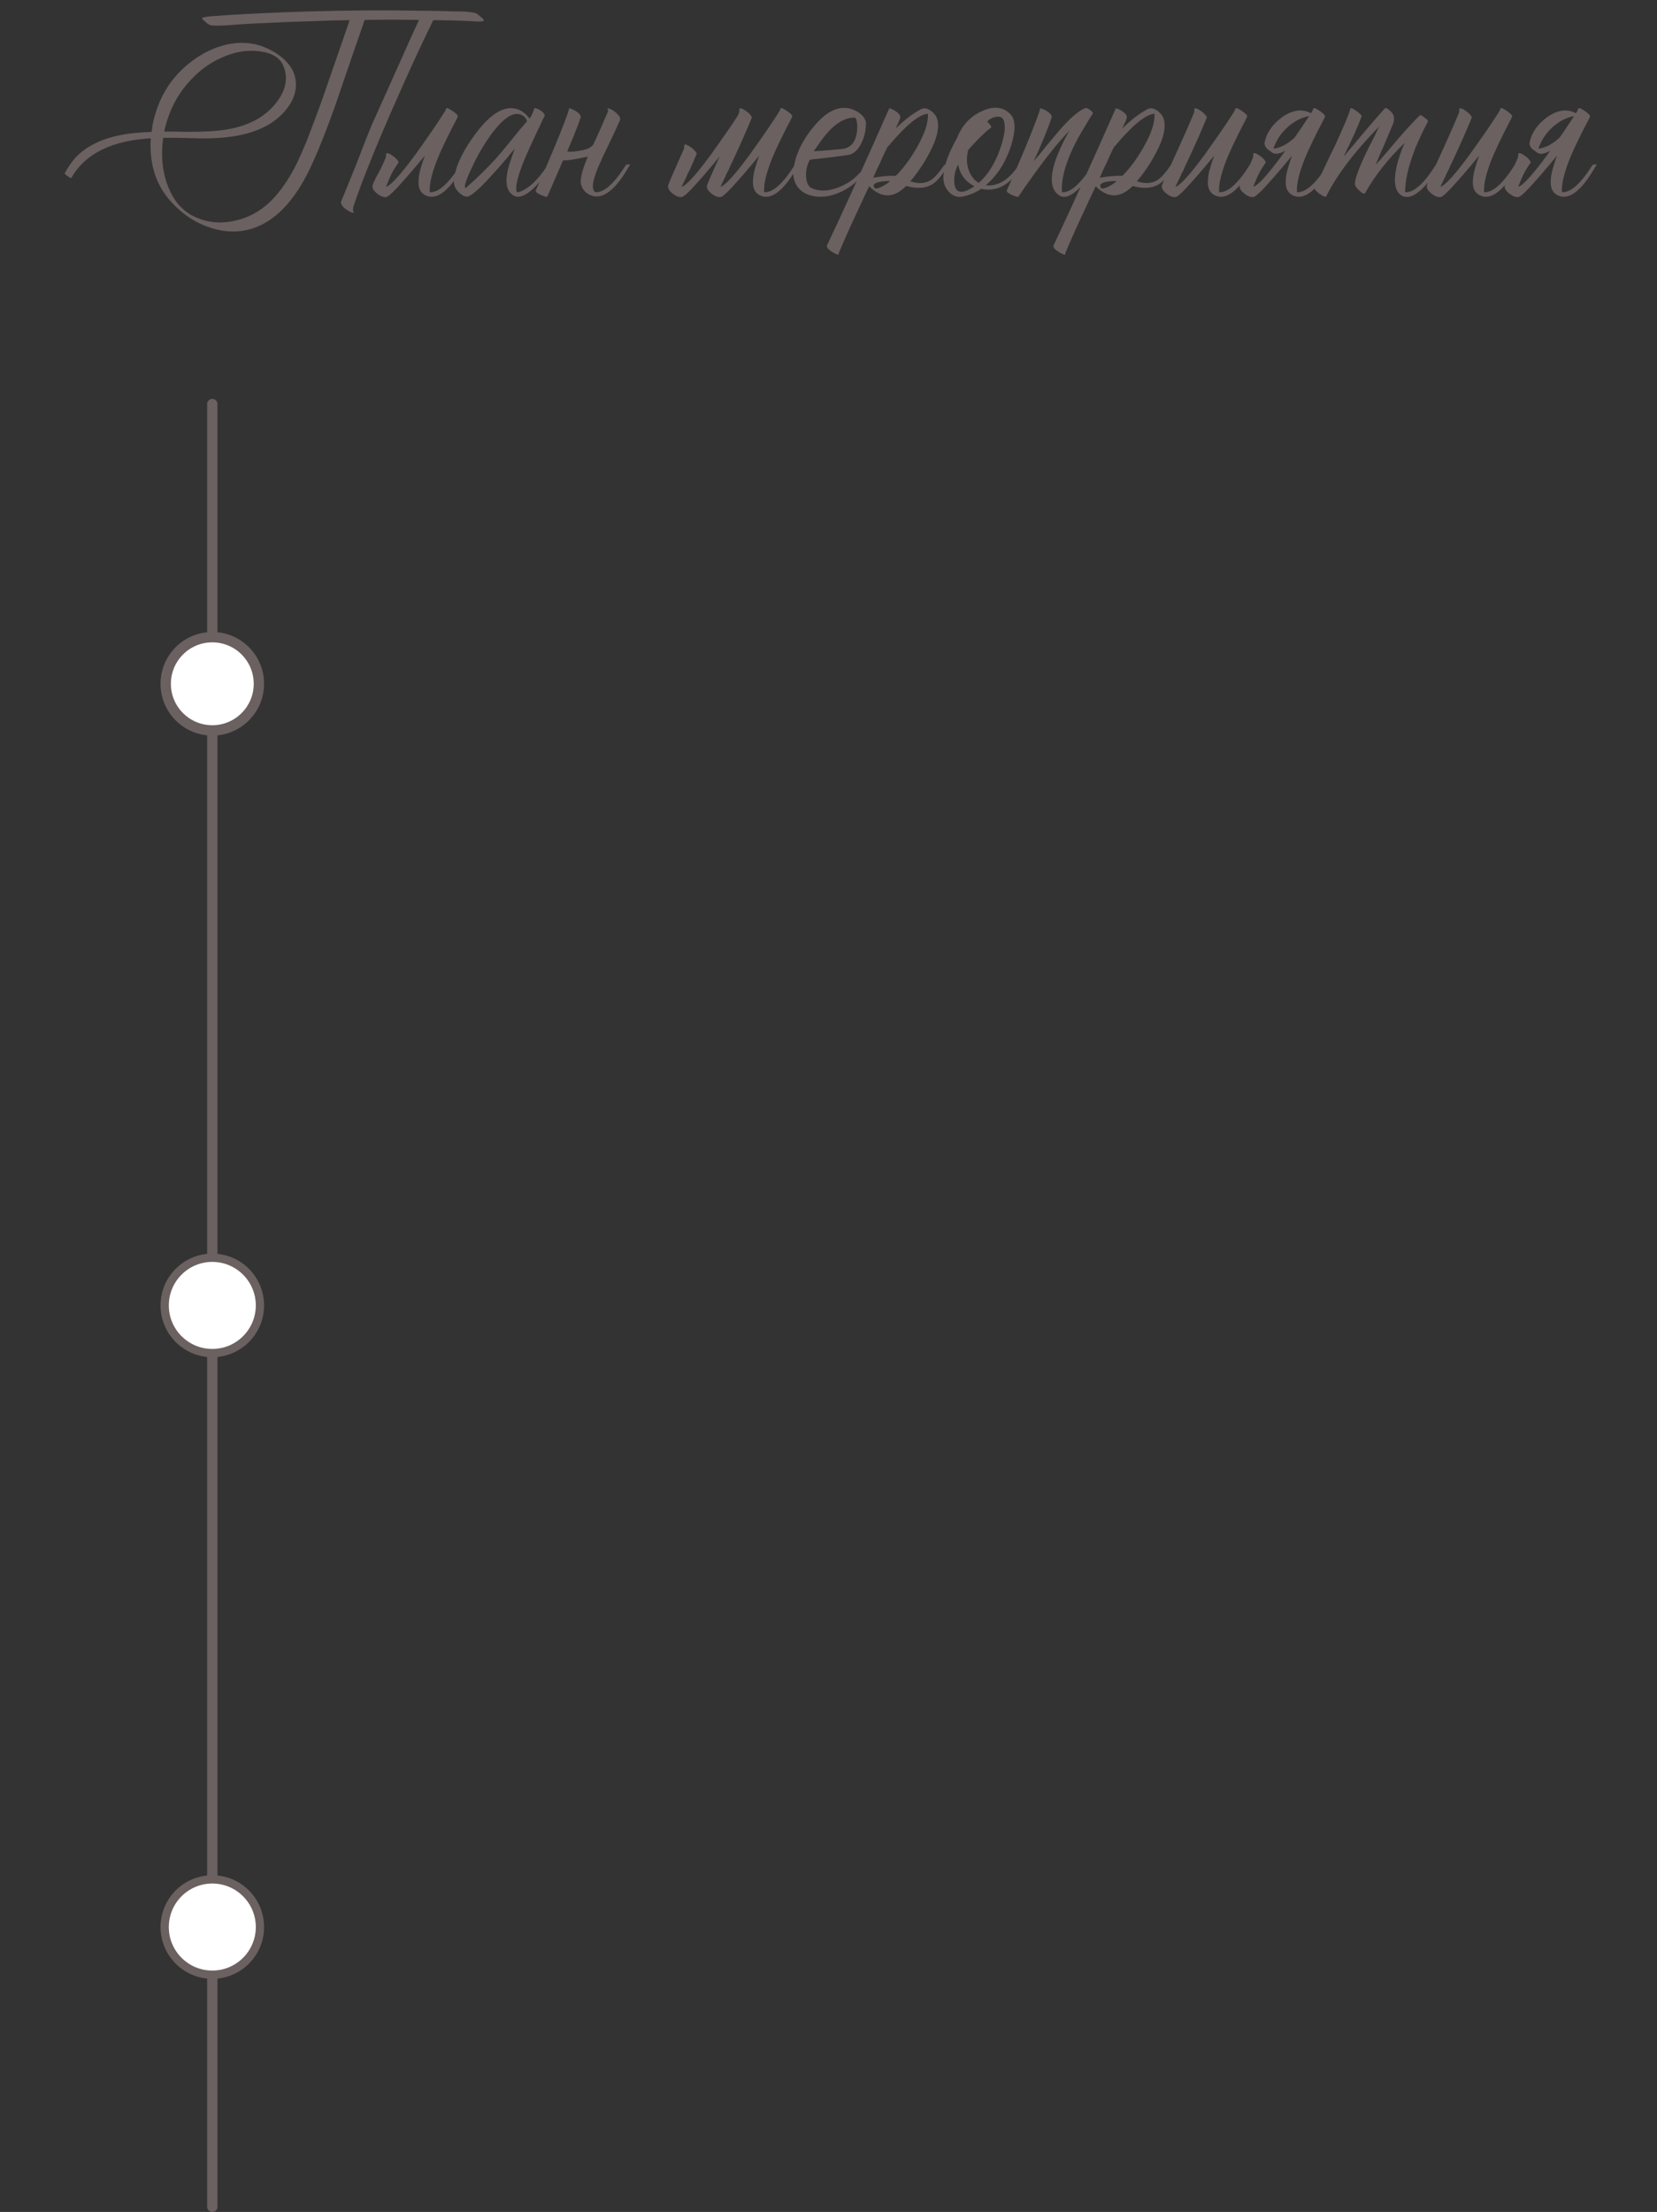 <?xml version="1.0" encoding="UTF-8"?> <svg xmlns="http://www.w3.org/2000/svg" width="320" height="427" viewBox="0 0 320 427" fill="none"><rect x="0" y="0" width="320" height="427" fill="#333333" stroke="none"/> <path d="M31.715 25.403H33.865L35.965 25.453C37.631 25.453 39.048 25.419 40.215 25.353C46.181 25.119 50.498 23.353 53.165 20.053C55.131 17.653 55.681 15.286 54.815 12.953C54.215 11.22 52.615 10.203 50.015 9.903C47.681 9.603 45.298 10.003 42.865 11.103C40.598 12.103 38.615 13.52 36.915 15.353C34.281 18.119 32.548 21.47 31.715 25.403ZM83.815 2.103L86.365 2.153L87.665 2.203H88.965C89.998 2.236 90.865 2.319 91.565 2.453C91.798 2.486 92.048 2.603 92.315 2.803L92.665 3.103L92.965 3.353L93.015 3.403L93.115 3.453L93.315 3.703C93.481 3.903 93.498 4.019 93.365 4.053C92.965 4.153 92.481 4.186 91.915 4.153L91.165 4.103L90.415 4.053L89.015 4.003L87.615 3.953L84.765 3.903H83.665C81.165 9.003 78.515 14.77 75.715 21.203C72.315 28.97 69.848 35.136 68.315 39.703C68.215 40.003 68.165 40.319 68.165 40.653C68.398 40.953 68.381 41.086 68.115 41.053C67.915 41.053 67.615 40.919 67.215 40.653C66.748 40.386 66.398 40.103 66.165 39.803C65.865 39.436 65.781 39.103 65.915 38.803C66.381 37.703 67.348 35.336 68.815 31.703L69.665 29.503C69.865 28.97 70.131 28.27 70.465 27.403C71.165 25.669 71.615 24.553 71.815 24.053L72.365 22.853C73.865 19.486 75.465 15.919 77.165 12.153C78.731 8.619 79.981 5.853 80.915 3.853C77.448 3.786 73.948 3.786 70.415 3.853L69.515 6.503L68.565 9.203L66.665 14.753L64.765 20.303C63.265 24.536 61.831 28.186 60.465 31.253C57.431 38.086 53.681 42.319 49.215 43.953C46.515 44.919 43.698 44.936 40.765 44.003C38.065 43.169 35.648 41.653 33.515 39.453C30.248 36.153 28.781 31.903 29.115 26.703C21.548 27.136 16.431 29.686 13.765 34.353C13.698 34.419 13.465 34.303 13.065 34.003C12.631 33.736 12.448 33.536 12.515 33.403C13.148 32.27 13.798 31.32 14.465 30.553C16.998 27.786 20.915 26.153 26.215 25.653C26.915 25.586 27.931 25.52 29.265 25.453L29.365 24.903L29.415 24.353C30.481 18.786 33.215 14.47 37.615 11.403C39.781 9.869 42.081 8.886 44.515 8.453C47.181 8.019 49.631 8.353 51.865 9.453C53.098 10.053 54.148 10.77 55.015 11.603C56.048 12.603 56.698 13.669 56.965 14.803C57.565 17.303 56.731 19.72 54.465 22.053C51.531 25.02 46.898 26.57 40.565 26.703C39.531 26.736 38.048 26.72 36.115 26.653L33.815 26.603H31.515C31.381 27.603 31.315 28.353 31.315 28.853C31.215 31.486 31.615 33.919 32.515 36.153C33.548 38.719 35.115 40.553 37.215 41.653C39.681 42.919 42.315 43.253 45.115 42.653C47.815 42.12 50.181 40.87 52.215 38.903C54.115 37.036 55.831 34.553 57.365 31.453C57.931 30.253 58.548 28.853 59.215 27.253L60.015 25.153L60.815 23.053C61.748 20.586 62.881 17.386 64.215 13.453L65.865 8.703L67.515 3.903C65.515 3.903 63.481 3.953 61.415 4.053C56.881 4.186 53.498 4.319 51.265 4.453L48.815 4.553L46.315 4.703L44.965 4.803L43.615 4.903C42.548 4.969 41.648 4.969 40.915 4.903C40.681 4.903 40.448 4.819 40.215 4.653L39.865 4.403L39.615 4.153C39.581 4.153 39.531 4.119 39.465 4.053L39.215 3.803C39.015 3.569 38.981 3.436 39.115 3.403C39.481 3.303 39.965 3.219 40.565 3.153L41.265 3.103L42.015 3.053L43.415 2.953L44.765 2.853L50.615 2.553C56.681 2.253 63.465 2.069 70.965 2.003H76.115L83.815 2.103ZM88.396 22.553C88.23 22.919 87.98 23.419 87.646 24.053L87.196 24.903L86.746 25.803C85.98 27.336 85.363 28.636 84.896 29.703C83.496 32.969 82.863 35.436 82.996 37.103C84.663 37.203 86.63 35.453 88.896 31.853C89.53 31.653 89.78 31.653 89.646 31.853C86.946 36.653 84.53 38.636 82.396 37.803C81.196 37.336 80.68 36.27 80.846 34.603C80.88 33.936 81.03 33.169 81.296 32.303L81.646 31.153L82.046 30.053C81.846 30.286 81.58 30.603 81.246 31.003L80.796 31.553L80.246 32.203C79.346 33.27 78.596 34.136 77.996 34.803C76.13 36.936 74.98 38.02 74.546 38.053C73.98 38.086 73.38 37.836 72.746 37.303C72.046 36.736 71.796 36.186 71.996 35.653C72.263 34.919 72.646 34.136 73.146 33.303C73.613 32.436 74.063 31.47 74.496 30.403L74.546 30.103V29.803C74.58 29.603 74.646 29.52 74.746 29.553C75.046 29.586 75.396 29.753 75.796 30.053C76.196 30.32 76.496 30.586 76.696 30.853L76.796 31.003L76.896 31.103C76.963 31.203 76.98 31.303 76.946 31.403C76.213 32.436 75.646 33.419 75.246 34.353C74.88 35.253 74.646 35.819 74.546 36.053C75.413 35.853 77.263 33.836 80.096 30.003C81.13 28.57 82.246 26.986 83.446 25.253C84.38 23.886 85.196 22.653 85.896 21.553L86.196 20.903C86.296 20.77 86.713 20.953 87.446 21.453C88.18 21.953 88.496 22.32 88.396 22.553ZM104.933 22.853L104.733 23.253L104.333 24.153C103.966 24.886 103.65 25.553 103.383 26.153C102.583 27.82 101.916 29.286 101.383 30.553C99.883 34.186 99.383 36.386 99.883 37.153C101.783 36.719 103.75 34.953 105.783 31.853C106.483 31.52 106.733 31.52 106.533 31.853C105.333 33.786 104.15 35.303 102.983 36.403C101.483 37.803 100.25 38.27 99.283 37.803C98.083 37.169 97.616 35.853 97.883 33.853C97.983 33.086 98.2 32.203 98.533 31.203L98.983 29.903C99.083 29.603 99.233 29.203 99.433 28.703C99.333 28.836 99.066 29.136 98.633 29.603C98.433 29.869 98.266 30.086 98.133 30.253L97.533 30.953C96.5 32.153 95.583 33.186 94.783 34.053C92.316 36.753 90.75 38.053 90.083 37.953C89.683 37.919 89.25 37.703 88.783 37.303C88.383 36.936 88.083 36.553 87.883 36.153C87.65 35.62 87.6 34.986 87.733 34.253C88.1 31.753 89.533 28.853 92.033 25.553C94.933 21.753 97.583 20.27 99.983 21.103C100.85 21.403 101.616 22.003 102.283 22.903C102.516 22.57 102.783 22.036 103.083 21.303C103.15 21.136 103.166 21.003 103.133 20.903C103.466 20.836 103.916 21.003 104.483 21.403C105.083 21.803 105.3 22.169 105.133 22.503L104.933 22.853ZM89.883 36.353C92.783 33.786 95.15 31.403 96.983 29.203L98.133 27.803L99.233 26.453C100.166 25.286 101.016 24.27 101.783 23.403C101.716 23.203 101.633 23.02 101.533 22.853C101.366 22.619 101.166 22.436 100.933 22.303C99.166 21.236 96.816 22.919 93.883 27.353C92.816 28.986 91.866 30.72 91.033 32.553C90.233 34.219 89.816 35.37 89.783 36.003L89.883 36.353ZM114.576 27.903C114.71 27.636 114.843 27.353 114.976 27.053C115.41 26.086 115.793 25.236 116.126 24.503C116.56 23.47 116.993 22.47 117.426 21.503V21.253L117.326 21.053C117.293 20.953 117.31 20.903 117.376 20.903C117.71 20.936 118.143 21.136 118.676 21.503C119.11 21.869 119.443 22.22 119.676 22.553C119.776 22.82 119.793 23.036 119.726 23.203C119.226 24.369 118.493 25.953 117.526 27.953L116.976 29.103L116.476 30.153C116.11 30.953 115.81 31.619 115.576 32.153C114.376 34.953 114.176 36.603 114.976 37.103C116.643 37.203 118.61 35.453 120.876 31.853C121.51 31.653 121.76 31.653 121.626 31.853C119.026 36.486 116.61 38.469 114.376 37.803C113.176 37.403 112.443 36.62 112.176 35.453C112.043 34.453 112.41 32.919 113.276 30.853C113.343 30.686 113.426 30.486 113.526 30.253L112.876 30.353C112.043 30.553 111.193 30.72 110.326 30.853C109.56 30.953 109.043 30.986 108.776 30.953C108.743 30.986 108.71 31.036 108.676 31.103L105.676 38.003C105.676 38.036 105.543 38.02 105.276 37.953C105.01 37.853 104.743 37.753 104.476 37.653C104.143 37.486 103.876 37.336 103.676 37.203C103.476 37.003 103.41 36.836 103.476 36.703C104.21 35.169 105.343 32.569 106.876 28.903C108.576 24.803 109.576 22.203 109.876 21.103V20.953C109.876 20.919 109.893 20.903 109.926 20.903C110.326 20.97 110.81 21.186 111.376 21.553C111.976 21.986 112.226 22.369 112.126 22.703C111.86 23.536 111.36 24.853 110.626 26.653C110.26 27.52 109.893 28.386 109.526 29.253C110.326 29.32 111.11 29.27 111.876 29.103C112.41 29.036 112.843 28.936 113.176 28.803C113.743 28.669 114.21 28.369 114.576 27.903ZM138.976 30.203C138.81 30.403 138.593 30.669 138.326 31.003L137.876 31.553L137.326 32.203C136.426 33.27 135.676 34.136 135.076 34.803C133.21 36.936 132.06 38.02 131.626 38.053C131.06 38.086 130.46 37.836 129.826 37.303C129.126 36.736 128.876 36.186 129.076 35.653C129.343 34.919 130.343 32.62 132.076 28.753L132.126 28.453V28.153C132.16 27.953 132.226 27.869 132.326 27.903C132.626 27.936 132.976 28.103 133.376 28.403C133.776 28.669 134.076 28.936 134.276 29.203L134.376 29.353L134.476 29.453C134.543 29.553 134.56 29.653 134.526 29.753C133.926 31.119 133.493 32.12 133.226 32.753L132.826 33.503L132.526 34.203C132.026 35.203 131.726 35.819 131.626 36.053C132.493 35.853 134.343 33.836 137.176 30.003C138.21 28.57 139.326 26.986 140.526 25.253C141.26 24.186 141.926 23.186 142.526 22.253C142.593 22.086 142.66 21.919 142.726 21.753L142.776 21.453V21.153C142.81 20.953 142.876 20.869 142.976 20.903C143.276 20.936 143.626 21.103 144.026 21.403C144.426 21.669 144.726 21.936 144.926 22.203L145.026 22.353L145.126 22.453C145.193 22.553 145.21 22.653 145.176 22.753C144.243 25.053 143.026 27.803 141.526 31.003C141.26 31.536 140.993 32.12 140.726 32.753L140.326 33.503L140.026 34.203C139.526 35.203 139.226 35.819 139.126 36.053C139.993 35.853 141.843 33.836 144.676 30.003C145.71 28.57 146.826 26.986 148.026 25.253C148.96 23.886 149.776 22.653 150.476 21.553L150.776 20.903C150.876 20.77 151.293 20.953 152.026 21.453C152.76 21.953 153.076 22.32 152.976 22.553C152.81 22.919 152.56 23.419 152.226 24.053L151.776 24.903L151.326 25.803C150.56 27.336 149.943 28.636 149.476 29.703C148.076 32.969 147.443 35.436 147.576 37.103C149.243 37.203 151.21 35.453 153.476 31.853C154.11 31.653 154.36 31.653 154.226 31.853C151.526 36.653 149.11 38.636 146.976 37.803C145.776 37.336 145.26 36.27 145.426 34.603C145.46 33.936 145.61 33.169 145.876 32.303L146.226 31.153L146.626 30.053C146.426 30.286 146.16 30.603 145.826 31.003L145.376 31.553L144.826 32.203C143.926 33.27 143.176 34.136 142.576 34.803C140.71 36.936 139.56 38.02 139.126 38.053C138.56 38.086 137.96 37.836 137.326 37.303C136.626 36.736 136.376 36.186 136.576 35.653C136.843 34.953 137.643 33.136 138.976 30.203ZM156.383 30.853C155.816 31.953 155.583 33.086 155.683 34.253C155.783 35.319 156.133 36.003 156.733 36.303C158.199 37.003 159.949 36.953 161.983 36.153C164.149 35.319 165.899 33.886 167.233 31.853C167.299 31.72 167.433 31.636 167.633 31.603C167.833 31.603 167.949 31.686 167.983 31.853C166.616 34.186 164.783 35.903 162.483 37.003C160.283 38.036 158.216 38.253 156.283 37.653C155.283 37.319 154.516 36.77 153.983 36.003C153.283 35.036 153.049 33.803 153.283 32.303C153.749 29.503 155.116 26.786 157.383 24.153C160.016 21.086 162.583 20.136 165.083 21.303C165.649 21.57 166.133 21.903 166.533 22.303C166.999 22.803 167.233 23.32 167.233 23.853C167.199 25.419 166.849 26.786 166.183 27.953C165.549 29.086 164.783 29.736 163.883 29.903C163.316 30.003 162.566 30.103 161.633 30.203C161.033 30.303 160.233 30.403 159.233 30.503C157.366 30.703 156.416 30.82 156.383 30.853ZM165.033 22.703C163.499 22.703 161.983 23.436 160.483 24.903C159.916 25.47 159.316 26.169 158.683 27.003L157.883 28.153L157.133 29.203C159.266 29.07 161.099 28.919 162.633 28.753C164.233 28.586 165.183 27.52 165.483 25.553C165.583 24.853 165.583 24.203 165.483 23.603C165.383 23.003 165.233 22.703 165.033 22.703ZM181.05 23.203C181.416 24.77 180.916 26.836 179.55 29.403C178.55 31.369 177.3 33.236 175.8 35.003C177.333 35.503 178.633 35.436 179.7 34.803C180.466 34.336 181.35 33.353 182.35 31.853C182.983 31.653 183.233 31.653 183.1 31.853C182.033 33.753 181 35.003 180 35.603C178.7 36.37 177.033 36.469 175 35.903C172.6 38.303 170.216 38.319 167.85 35.953L167.45 36.803L167 37.753C166.633 38.553 166.316 39.236 166.05 39.803C165.283 41.469 164.633 42.87 164.1 44.003C162.633 47.27 161.916 48.953 161.95 49.053C162.016 49.186 161.916 49.203 161.65 49.103C161.416 49.036 161.133 48.903 160.8 48.703C160.433 48.469 160.15 48.253 159.95 48.053C159.716 47.786 159.633 47.569 159.7 47.403C163.1 40.203 167.083 31.436 171.65 21.103C171.683 21.07 171.7 21.036 171.7 21.003L171.65 20.903C172.016 20.936 172.45 21.119 172.95 21.453C173.516 21.82 173.816 22.169 173.85 22.503C173.883 22.703 173.783 23.053 173.55 23.553L173.25 24.203L173 24.803C174.6 23.203 176.2 21.97 177.8 21.103C178.4 20.77 179.066 20.869 179.8 21.403C180.5 21.936 180.916 22.536 181.05 23.203ZM171.4 28.353C170.966 29.186 170.483 30.22 169.95 31.453L169.25 32.903C168.983 33.503 168.783 33.969 168.65 34.303C170.416 34.003 171.866 33.886 173 33.953C174.466 32.486 175.833 30.636 177.1 28.403C178.6 25.77 179.3 23.619 179.2 21.953C178.133 22.053 176.766 22.869 175.1 24.403C174.5 24.97 173.833 25.653 173.1 26.453C172.866 26.72 172.566 27.053 172.2 27.453L171.8 27.953L171.4 28.353ZM168.9 36.303C169.166 36.469 169.65 36.37 170.35 36.003C170.95 35.703 171.466 35.353 171.9 34.953H171.15C170.683 34.986 170.266 35.036 169.9 35.103C168.8 35.336 168.466 35.736 168.9 36.303ZM195.088 22.003C196.154 23.07 196.204 25.136 195.238 28.203C194.204 31.369 192.588 33.886 190.388 35.753C191.354 35.886 192.338 35.703 193.338 35.203C194.604 34.536 195.738 33.419 196.738 31.853C196.804 31.72 196.938 31.636 197.138 31.603C197.338 31.603 197.454 31.686 197.488 31.853C195.288 35.586 192.621 37.12 189.488 36.453C188.888 36.886 188.121 37.27 187.188 37.603C186.288 37.903 185.604 38.036 185.138 38.003C184.338 37.936 183.654 37.553 183.088 36.853C182.488 36.153 182.188 35.319 182.188 34.353C182.188 32.286 183.071 29.703 184.838 26.603C185.804 24.169 187.404 22.453 189.638 21.453C191.871 20.419 193.688 20.603 195.088 22.003ZM191.388 24.653C191.054 24.853 190.504 25.32 189.738 26.053C188.838 26.919 187.921 27.886 186.988 28.953C186.621 30.353 186.654 31.653 187.088 32.853C187.488 33.953 188.121 34.77 188.988 35.303C190.688 33.87 192.054 31.736 193.088 28.903C194.021 26.27 194.271 24.386 193.838 23.253C193.638 22.686 193.171 22.453 192.438 22.553C191.771 22.619 191.171 22.919 190.638 23.453C190.938 23.753 191.171 24.02 191.338 24.253C191.438 24.453 191.454 24.586 191.388 24.653ZM185.088 36.903C185.721 37.236 186.754 36.919 188.188 35.953C186.454 35.086 185.404 33.703 185.038 31.803C184.504 32.77 184.254 33.786 184.288 34.853C184.288 35.953 184.554 36.636 185.088 36.903ZM210.643 22.553L210.193 23.253C209.826 23.853 209.51 24.386 209.243 24.853C208.41 26.22 207.726 27.486 207.193 28.653C205.626 31.953 204.926 34.77 205.093 37.103C206.76 37.203 208.726 35.453 210.993 31.853C211.626 31.653 211.876 31.653 211.743 31.853C210.51 34.02 209.26 35.653 207.993 36.753C206.56 38.02 205.376 38.319 204.443 37.653C203.01 36.62 202.743 34.586 203.643 31.553C203.976 30.453 204.46 29.253 205.093 27.953C205.526 27.02 206.01 26.103 206.543 25.203C203.91 27.903 200.61 32.169 196.643 38.003C196.643 38.036 196.51 38.02 196.243 37.953C195.976 37.853 195.71 37.753 195.443 37.653C195.11 37.486 194.843 37.336 194.643 37.203C194.443 37.003 194.376 36.836 194.443 36.703C195.176 35.169 196.31 32.569 197.843 28.903C199.543 24.803 200.543 22.203 200.843 21.103V20.953C200.843 20.919 200.86 20.903 200.893 20.903C201.293 20.97 201.776 21.186 202.343 21.553C202.943 21.986 203.193 22.369 203.093 22.703C202.826 23.536 202.326 24.853 201.593 26.653C200.96 28.186 200.31 29.669 199.643 31.103C199.976 30.703 200.376 30.236 200.843 29.703L202.043 28.203C203.176 26.836 204.043 25.803 204.643 25.103C206.71 22.736 208.376 21.32 209.643 20.853C209.81 20.82 210.093 20.936 210.493 21.203C210.893 21.503 211.076 21.736 211.043 21.903L210.643 22.553ZM224.8 23.203C225.166 24.77 224.666 26.836 223.3 29.403C222.3 31.369 221.05 33.236 219.55 35.003C221.083 35.503 222.383 35.436 223.45 34.803C224.216 34.336 225.1 33.353 226.1 31.853C226.733 31.653 226.983 31.653 226.85 31.853C225.783 33.753 224.75 35.003 223.75 35.603C222.45 36.37 220.783 36.469 218.75 35.903C216.35 38.303 213.966 38.319 211.6 35.953L211.2 36.803L210.75 37.753C210.383 38.553 210.066 39.236 209.8 39.803C209.033 41.469 208.383 42.87 207.85 44.003C206.383 47.27 205.666 48.953 205.7 49.053C205.766 49.186 205.666 49.203 205.4 49.103C205.166 49.036 204.883 48.903 204.55 48.703C204.183 48.469 203.9 48.253 203.7 48.053C203.466 47.786 203.383 47.569 203.45 47.403C206.85 40.203 210.833 31.436 215.4 21.103C215.433 21.07 215.45 21.036 215.45 21.003L215.4 20.903C215.766 20.936 216.2 21.119 216.7 21.453C217.266 21.82 217.566 22.169 217.6 22.503C217.633 22.703 217.533 23.053 217.3 23.553L217 24.203L216.75 24.803C218.35 23.203 219.95 21.97 221.55 21.103C222.15 20.77 222.816 20.869 223.55 21.403C224.25 21.936 224.666 22.536 224.8 23.203ZM215.15 28.353C214.716 29.186 214.233 30.22 213.7 31.453L213 32.903C212.733 33.503 212.533 33.969 212.4 34.303C214.166 34.003 215.616 33.886 216.75 33.953C218.216 32.486 219.583 30.636 220.85 28.403C222.35 25.77 223.05 23.619 222.95 21.953C221.883 22.053 220.516 22.869 218.85 24.403C218.25 24.97 217.583 25.653 216.85 26.453C216.616 26.72 216.316 27.053 215.95 27.453L215.55 27.953L215.15 28.353ZM212.65 36.303C212.916 36.469 213.4 36.37 214.1 36.003C214.7 35.703 215.216 35.353 215.65 34.953H214.9C214.433 34.986 214.016 35.036 213.65 35.103C212.55 35.336 212.216 35.736 212.65 36.303ZM240.838 22.553C240.671 22.919 240.421 23.419 240.088 24.053L239.638 24.903L239.188 25.803C238.421 27.336 237.804 28.636 237.338 29.703C235.938 32.969 235.304 35.436 235.438 37.103C237.104 37.203 239.071 35.453 241.338 31.853C241.971 31.653 242.221 31.653 242.088 31.853C239.388 36.653 236.971 38.636 234.838 37.803C233.638 37.336 233.121 36.27 233.288 34.603C233.321 33.936 233.471 33.169 233.738 32.303L234.088 31.153L234.488 30.053C234.288 30.286 234.021 30.603 233.688 31.003L233.238 31.553L232.688 32.203C231.788 33.27 231.038 34.136 230.438 34.803C228.571 36.936 227.421 38.02 226.988 38.053C226.421 38.086 225.821 37.836 225.188 37.303C224.488 36.736 224.238 36.186 224.438 35.653C224.704 34.919 225.604 32.903 227.138 29.603C227.904 27.903 228.504 26.57 228.938 25.603C229.604 24.103 230.154 22.82 230.588 21.753L230.638 21.453V21.153C230.671 20.953 230.738 20.869 230.838 20.903C231.138 20.936 231.488 21.103 231.888 21.403C232.288 21.669 232.588 21.936 232.788 22.203L232.888 22.353L232.988 22.453C233.054 22.553 233.071 22.653 233.038 22.753C232.104 25.053 230.888 27.803 229.388 31.003C229.121 31.536 228.854 32.12 228.588 32.753L228.188 33.503L227.888 34.203C227.388 35.203 227.088 35.819 226.988 36.053C227.854 35.853 229.704 33.836 232.538 30.003C233.571 28.57 234.688 26.986 235.888 25.253C236.821 23.886 237.638 22.653 238.338 21.553L238.638 20.903C238.738 20.77 239.154 20.953 239.888 21.453C240.621 21.953 240.938 22.32 240.838 22.553ZM253.174 21.853C253.241 21.753 253.308 21.653 253.374 21.553L253.674 20.903C253.774 20.77 254.191 20.953 254.924 21.453C255.658 21.953 255.974 22.32 255.874 22.553C255.708 22.919 255.458 23.419 255.124 24.053L254.674 24.903L254.224 25.803C253.458 27.336 252.841 28.636 252.374 29.703C250.974 32.969 250.341 35.436 250.474 37.103C252.141 37.203 254.108 35.453 256.374 31.853C257.008 31.653 257.258 31.653 257.124 31.853C254.424 36.653 252.008 38.636 249.874 37.803C248.674 37.336 248.158 36.27 248.324 34.603C248.358 33.936 248.508 33.169 248.774 32.303L249.124 31.153L249.524 30.053C249.324 30.286 249.058 30.603 248.724 31.003L248.274 31.553L247.724 32.203C246.824 33.27 246.074 34.136 245.474 34.803C243.608 36.936 242.458 38.02 242.024 38.053C241.458 38.086 240.858 37.836 240.224 37.303C239.524 36.736 239.274 36.186 239.474 35.653C239.741 34.919 240.124 34.136 240.624 33.303C241.091 32.436 241.541 31.47 241.974 30.403L242.024 30.103V29.803C242.058 29.603 242.124 29.52 242.224 29.553C242.524 29.586 242.874 29.753 243.274 30.053C243.674 30.32 243.974 30.586 244.174 30.853L244.274 31.003L244.374 31.103C244.441 31.203 244.458 31.303 244.424 31.403C243.691 32.436 243.124 33.419 242.724 34.353C242.358 35.253 242.124 35.819 242.024 36.053C242.891 35.853 244.741 33.836 247.574 30.003C247.774 29.703 247.991 29.403 248.224 29.103C247.191 29.669 246.391 29.82 245.824 29.553C245.391 29.253 245.008 28.97 244.674 28.703C244.308 28.303 244.158 27.903 244.224 27.503C244.591 25.636 245.724 24.003 247.624 22.603C249.624 21.203 251.474 20.953 253.174 21.853ZM250.024 26.553C250.324 26.119 250.624 25.686 250.924 25.253C251.624 24.22 252.258 23.27 252.824 22.403C251.391 22.669 250.041 23.353 248.774 24.453C247.441 25.619 246.491 27.036 245.924 28.703C247.291 28.536 248.658 27.82 250.024 26.553ZM270.713 28.903C270.88 28.47 271.063 28.036 271.263 27.603C268.063 30.669 265.513 33.903 263.613 37.303C263.48 37.503 263.13 37.353 262.563 36.853C261.963 36.319 261.663 35.853 261.663 35.453C261.663 34.586 262.297 32.786 263.563 30.053C263.963 29.186 264.497 28.119 265.163 26.853L265.513 26.153L265.813 25.503C266.047 25.036 266.23 24.669 266.363 24.403C261.597 29.27 258.18 33.77 256.113 37.903C256.013 38.103 255.58 37.936 254.813 37.403C254.08 36.87 253.78 36.469 253.913 36.203C254.047 35.903 254.28 35.419 254.613 34.753L254.813 34.303L255.063 33.853L255.563 32.803C256.43 30.936 257.18 29.369 257.813 28.103C259.68 24.036 260.663 21.669 260.763 21.003C260.763 20.869 260.897 20.853 261.163 20.953C261.363 21.02 261.613 21.169 261.913 21.403C262.213 21.603 262.463 21.803 262.663 22.003C262.897 22.203 262.997 22.353 262.963 22.453C262.33 24.22 261.163 26.82 259.463 30.253C259.93 29.72 260.58 28.953 261.413 27.953L263.413 25.553C265.013 23.653 266.363 22.103 267.463 20.903C267.53 20.803 267.713 20.853 268.013 21.053C268.113 21.119 268.213 21.186 268.313 21.253L268.413 21.353L268.463 21.403C269.23 22.036 269.413 22.886 269.013 23.953C268.68 24.753 268.13 26.053 267.363 27.853L266.463 29.903C266.13 30.669 265.863 31.303 265.663 31.803C266.263 31.169 266.963 30.386 267.763 29.453L269.863 26.953C271.597 24.953 273.047 23.386 274.213 22.253C274.313 22.153 274.613 22.303 275.113 22.703C275.613 23.07 275.83 23.32 275.763 23.453C275.263 24.386 274.813 25.286 274.413 26.153C274.047 26.953 273.697 27.736 273.363 28.503C273.23 28.869 273.097 29.236 272.963 29.603C271.897 32.469 271.363 34.969 271.363 37.103C273.03 37.203 274.997 35.453 277.263 31.853C277.897 31.653 278.147 31.653 278.013 31.853C276.813 34.02 275.597 35.636 274.363 36.703C272.997 37.936 271.797 38.303 270.763 37.803C269.563 37.103 269.147 35.569 269.513 33.203C269.647 32.303 269.897 31.303 270.263 30.203C270.397 29.77 270.547 29.336 270.713 28.903ZM292.01 22.553C291.843 22.919 291.593 23.419 291.26 24.053L290.81 24.903L290.36 25.803C289.593 27.336 288.976 28.636 288.51 29.703C287.11 32.969 286.476 35.436 286.61 37.103C288.276 37.203 290.243 35.453 292.51 31.853C293.143 31.653 293.393 31.653 293.26 31.853C290.56 36.653 288.143 38.636 286.01 37.803C284.81 37.336 284.293 36.27 284.46 34.603C284.493 33.936 284.643 33.169 284.91 32.303L285.26 31.153L285.66 30.053C285.46 30.286 285.193 30.603 284.86 31.003L284.41 31.553L283.86 32.203C282.96 33.27 282.21 34.136 281.61 34.803C279.743 36.936 278.593 38.02 278.16 38.053C277.593 38.086 276.993 37.836 276.36 37.303C275.66 36.736 275.41 36.186 275.61 35.653C275.876 34.919 276.776 32.903 278.31 29.603C279.076 27.903 279.676 26.57 280.11 25.603C280.776 24.103 281.326 22.82 281.76 21.753L281.81 21.453V21.153C281.843 20.953 281.91 20.869 282.01 20.903C282.31 20.936 282.66 21.103 283.06 21.403C283.46 21.669 283.76 21.936 283.96 22.203L284.06 22.353L284.16 22.453C284.226 22.553 284.243 22.653 284.21 22.753C283.276 25.053 282.06 27.803 280.56 31.003C280.293 31.536 280.026 32.12 279.76 32.753L279.36 33.503L279.06 34.203C278.56 35.203 278.26 35.819 278.16 36.053C279.026 35.853 280.876 33.836 283.71 30.003C284.743 28.57 285.86 26.986 287.06 25.253C287.993 23.886 288.81 22.653 289.51 21.553L289.81 20.903C289.91 20.77 290.326 20.953 291.06 21.453C291.793 21.953 292.11 22.32 292.01 22.553ZM304.346 21.853C304.413 21.753 304.48 21.653 304.546 21.553L304.846 20.903C304.946 20.77 305.363 20.953 306.096 21.453C306.83 21.953 307.146 22.32 307.046 22.553C306.88 22.919 306.63 23.419 306.296 24.053L305.846 24.903L305.396 25.803C304.63 27.336 304.013 28.636 303.546 29.703C302.146 32.969 301.513 35.436 301.646 37.103C303.313 37.203 305.28 35.453 307.546 31.853C308.18 31.653 308.43 31.653 308.296 31.853C305.596 36.653 303.18 38.636 301.046 37.803C299.846 37.336 299.33 36.27 299.496 34.603C299.53 33.936 299.68 33.169 299.946 32.303L300.296 31.153L300.696 30.053C300.496 30.286 300.23 30.603 299.896 31.003L299.446 31.553L298.896 32.203C297.996 33.27 297.246 34.136 296.646 34.803C294.78 36.936 293.63 38.02 293.196 38.053C292.63 38.086 292.03 37.836 291.396 37.303C290.696 36.736 290.446 36.186 290.646 35.653C290.913 34.919 291.296 34.136 291.796 33.303C292.263 32.436 292.713 31.47 293.146 30.403L293.196 30.103V29.803C293.23 29.603 293.296 29.52 293.396 29.553C293.696 29.586 294.046 29.753 294.446 30.053C294.846 30.32 295.146 30.586 295.346 30.853L295.446 31.003L295.546 31.103C295.613 31.203 295.63 31.303 295.596 31.403C294.863 32.436 294.296 33.419 293.896 34.353C293.53 35.253 293.296 35.819 293.196 36.053C294.063 35.853 295.913 33.836 298.746 30.003C298.946 29.703 299.163 29.403 299.396 29.103C298.363 29.669 297.563 29.82 296.996 29.553C296.563 29.253 296.18 28.97 295.846 28.703C295.48 28.303 295.33 27.903 295.396 27.503C295.763 25.636 296.896 24.003 298.796 22.603C300.796 21.203 302.646 20.953 304.346 21.853ZM301.196 26.553C301.496 26.119 301.796 25.686 302.096 25.253C302.796 24.22 303.43 23.27 303.996 22.403C302.563 22.669 301.213 23.353 299.946 24.453C298.613 25.619 297.663 27.036 297.096 28.703C298.463 28.536 299.83 27.82 301.196 26.553Z" fill="#6A6160"></path> <line x1="41" y1="78" x2="41" y2="426" stroke="#6A6160" stroke-width="2" stroke-linecap="round"></line> <circle cx="41" cy="132" r="9" fill="white" stroke="#6A6160" stroke-width="2"></circle> <circle cx="41" cy="252" r="9.2" fill="white" stroke="#6A6160" stroke-width="1.6"></circle> <circle cx="41" cy="372" r="9.2" fill="white" stroke="#6A6160" stroke-width="1.6"></circle> </svg> 